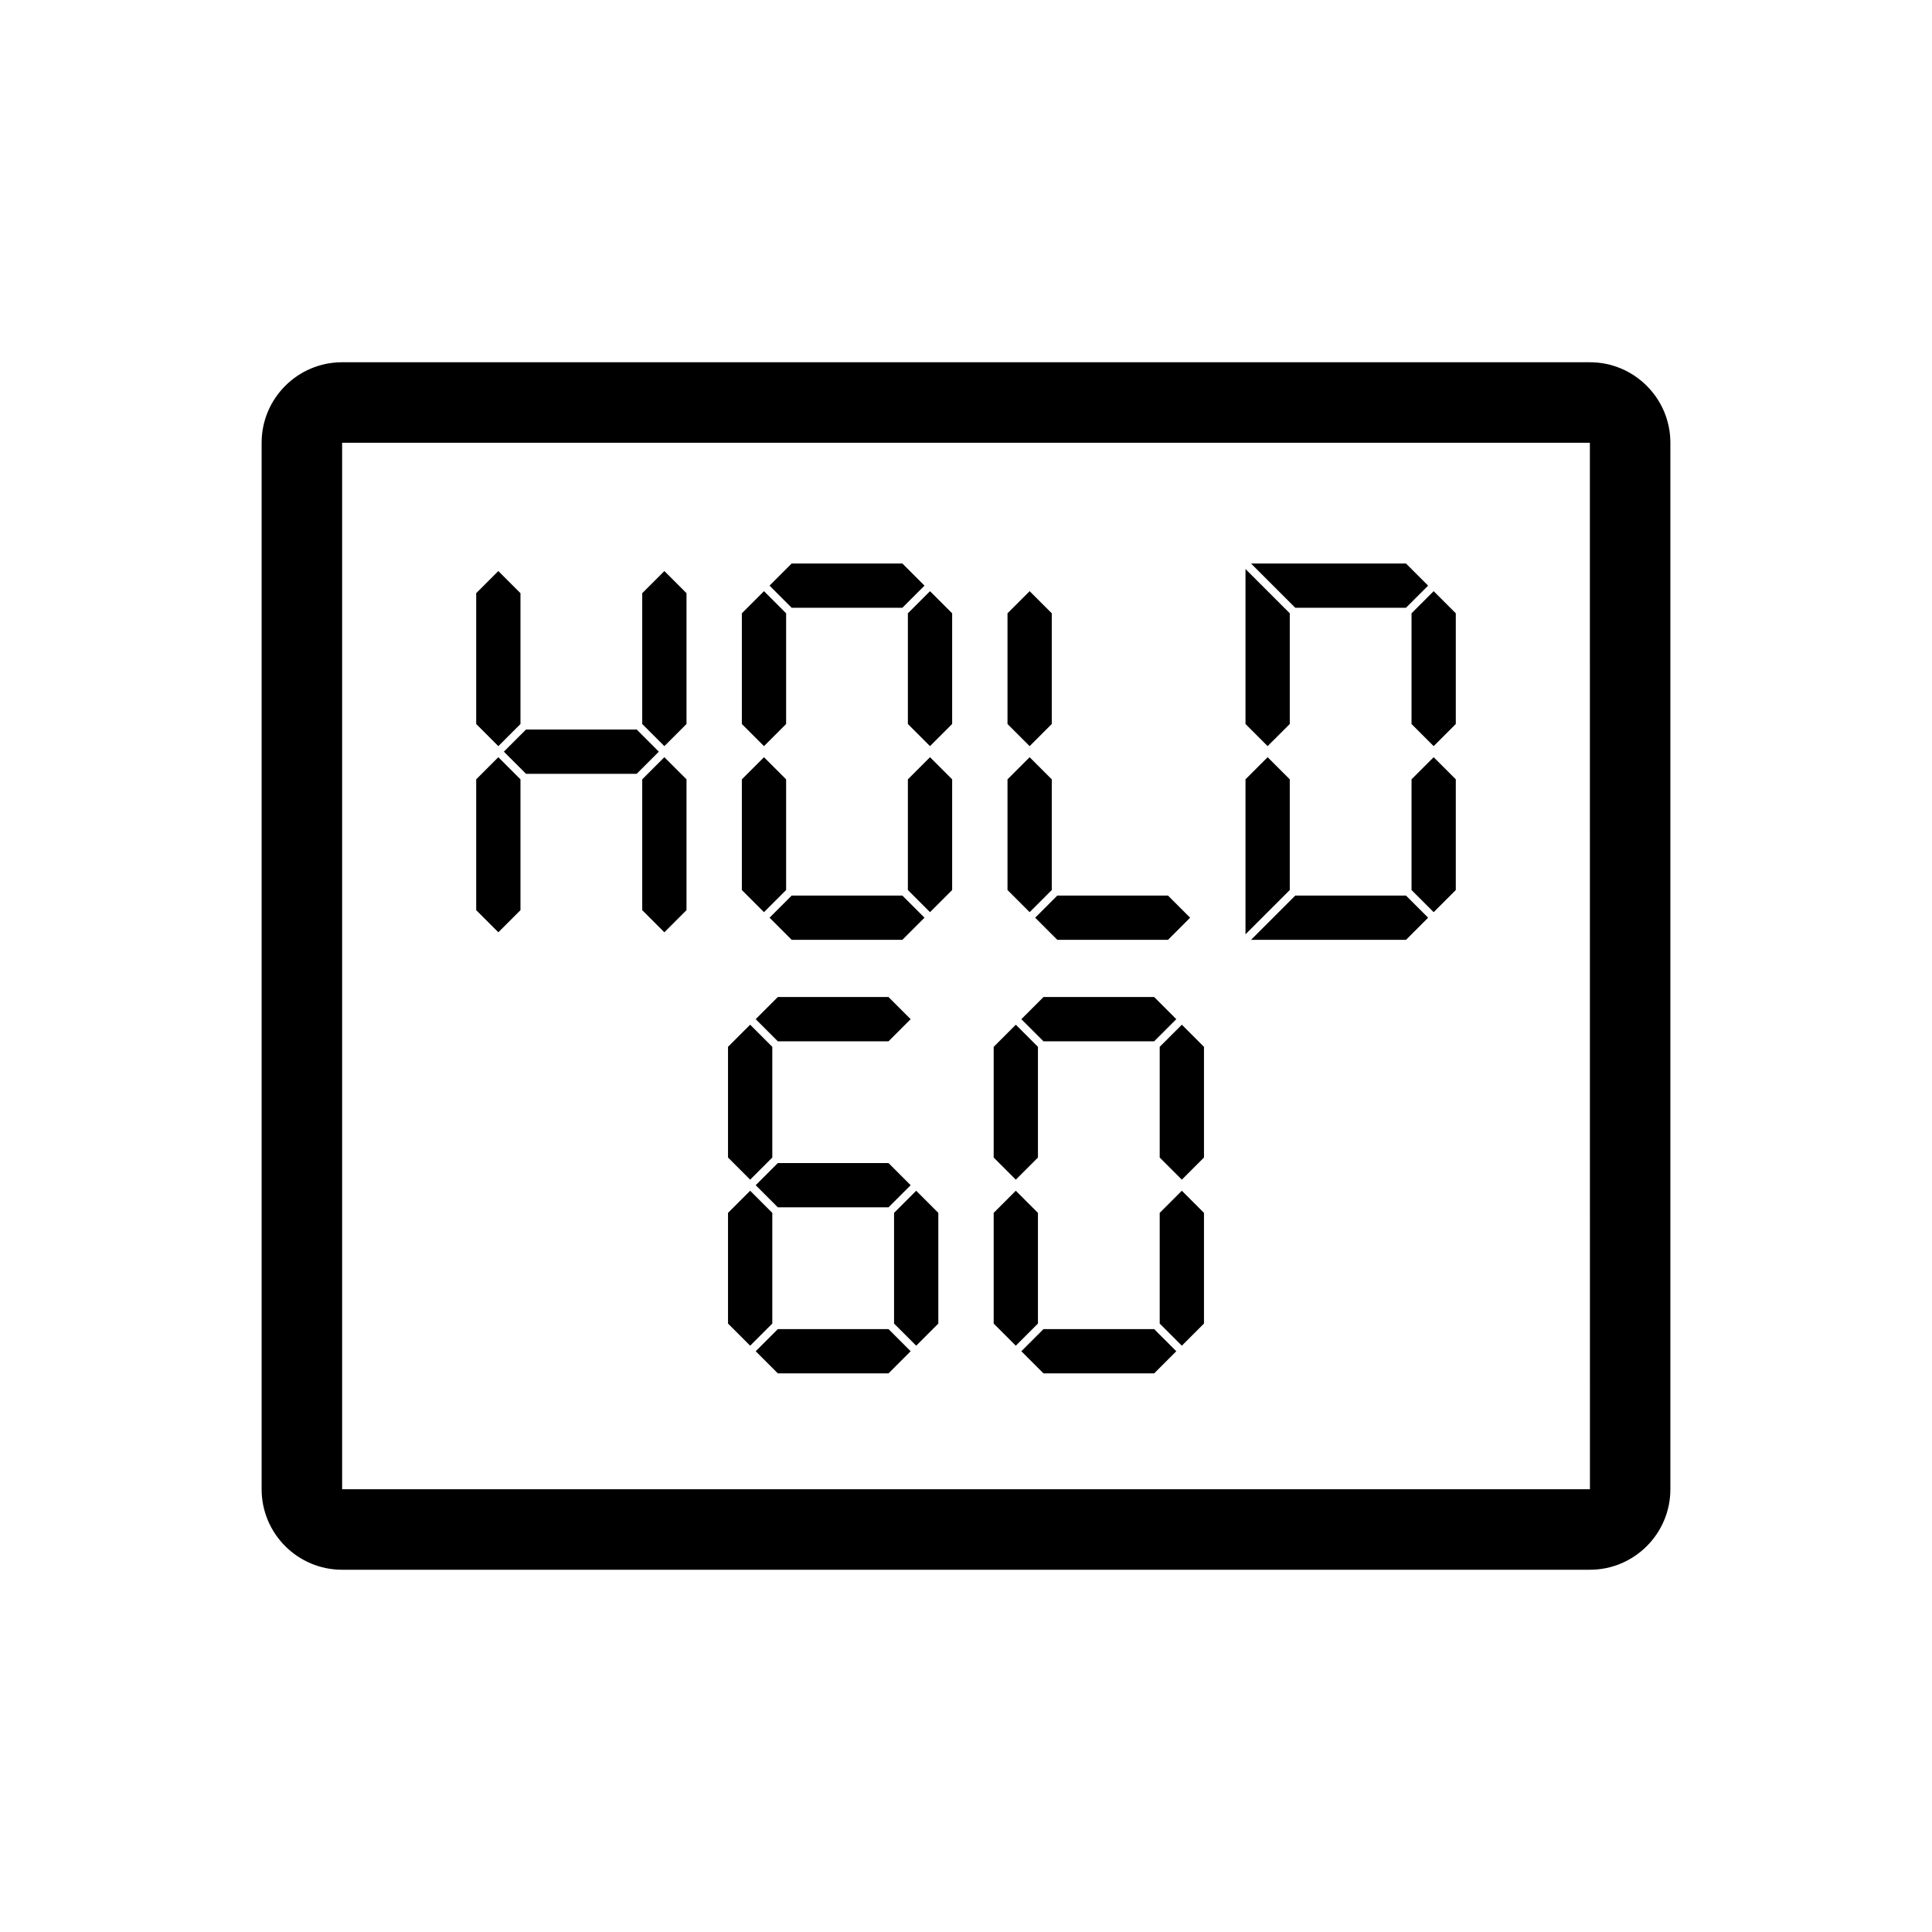<?xml version="1.0" encoding="utf-8"?>
<!-- Generator: Adobe Illustrator 27.8.1, SVG Export Plug-In . SVG Version: 6.00 Build 0)  -->
<svg version="1.1" id="icon" xmlns="http://www.w3.org/2000/svg" xmlns:xlink="http://www.w3.org/1999/xlink" x="0px" y="0px"
	 viewBox="0 0 96 96" style="enable-background:new 0 0 96 96;" xml:space="preserve">
<path d="M79,78H17c-2.206,0-4-1.794-4-4V22c0-2.206,1.794-4,4-4h62c2.206,0,4,1.794,4,4v52C83,76.206,81.206,78,79,78z M17,22v52
	h62.003L79,22H17z M37.962,37.075l1.1-1.1v-5.5l-1.1-1.1l-1.1,1.1v5.5L37.962,37.075z M36.862,38.725v5.5l1.1,1.1l1.1-1.1v-5.5
	l-1.1-1.1L36.862,38.725z M46.212,37.075l1.1-1.1v-5.5l-1.1-1.1l-1.1,1.1v5.5L46.212,37.075z M45.112,38.725v5.5l1.1,1.1l1.1-1.1
	v-5.5l-1.1-1.1L45.112,38.725z M39.338,30.2l5.5,0l1.1-1.1l-1.1-1.1l-5.5,0l-1.1,1.1L39.338,30.2z M39.338,46.7h5.5l1.1-1.1
	l-1.1-1.1h-5.5l-1.1,1.1L39.338,46.7z M52.262,35.975v-5.5l-1.1-1.1l-1.1,1.1v5.5l1.1,1.1L52.262,35.975z M51.162,37.625l-1.1,1.1
	v5.5l1.1,1.1l1.1-1.1v-5.5L51.162,37.625z M59.137,45.6l-1.1-1.1h-5.5l-1.1,1.1l1.1,1.1h5.5L59.137,45.6z M72.338,35.975v-5.5
	l-1.1-1.1l-1.1,1.1v5.5l1.1,1.1L72.338,35.975z M71.238,37.625l-1.1,1.1v5.5l1.1,1.1l1.1-1.1v-5.5L71.238,37.625z M64.088,35.975
	v-5.5l-2.2-2.2l0,2.2v5.5l1.1,1.1L64.088,35.975z M62.988,37.625l-1.1,1.1v5.5l0,2.2l2.2-2.2v-5.5L62.988,37.625z M69.862,28l-5.5,0
	l-2.2,0l2.2,2.2l5.5,0l1.1-1.1L69.862,28z M70.963,45.6l-1.1-1.1h-5.5l-2.2,2.2l2.2,0h5.5L70.963,45.6z M24.762,37.075l1.1-1.1v-6.5
	l-1.1-1.1l-1.1,1.1v6.5L24.762,37.075z M23.662,38.725v6.5l1.1,1.1l1.1-1.1v-6.5l-1.1-1.1L23.662,38.725z M33.012,37.075l1.1-1.1
	v-6.5l-1.1-1.1l-1.1,1.1v6.5L33.012,37.075z M31.912,38.725v6.5l1.1,1.1l1.1-1.1v-6.5l-1.1-1.1L31.912,38.725z M25.037,37.35
	l1.1,1.1l5.5,0l1.1-1.1l-1.1-1.1h-5.5L25.037,37.35z M50.475,58.617l1.1-1.1v-5.5l-1.1-1.1l-1.1,1.1v5.5L50.475,58.617z
	 M58.725,58.617l1.1-1.1v-5.5l-1.1-1.1l-1.1,1.1v5.5L58.725,58.617z M57.625,60.267v5.5l1.1,1.1l1.1-1.1v-5.5l-1.1-1.1
	L57.625,60.267z M49.375,60.267v5.5l1.1,1.1l1.1-1.1v-5.5l-1.1-1.1L49.375,60.267z M50.75,50.642l1.1,1.1h5.5l1.1-1.1l-1.1-1.1h-5.5
	L50.75,50.642z M51.85,68.242l5.5,0l1.1-1.1l-1.1-1.1h-5.5l-1.1,1.1L51.85,68.242z M37.275,58.617l1.1-1.1v-5.5l-1.1-1.1l-1.1,1.1
	v5.5L37.275,58.617z M36.175,60.267v5.5l1.1,1.1l1.1-1.1v-5.5l-1.1-1.1L36.175,60.267z M44.425,60.267v5.5l1.1,1.1l1.1-1.1v-5.5
	l-1.1-1.1L44.425,60.267z M37.55,50.642l1.1,1.1h5.5l1.1-1.1l-1.1-1.1h-5.5L37.55,50.642z M37.55,58.892l1.1,1.1h5.5l1.1-1.1
	l-1.1-1.1h-5.5L37.55,58.892z M38.65,68.242l5.5,0l1.1-1.1l-1.1-1.1h-5.5l-1.1,1.1L38.65,68.242z"/>
</svg>
